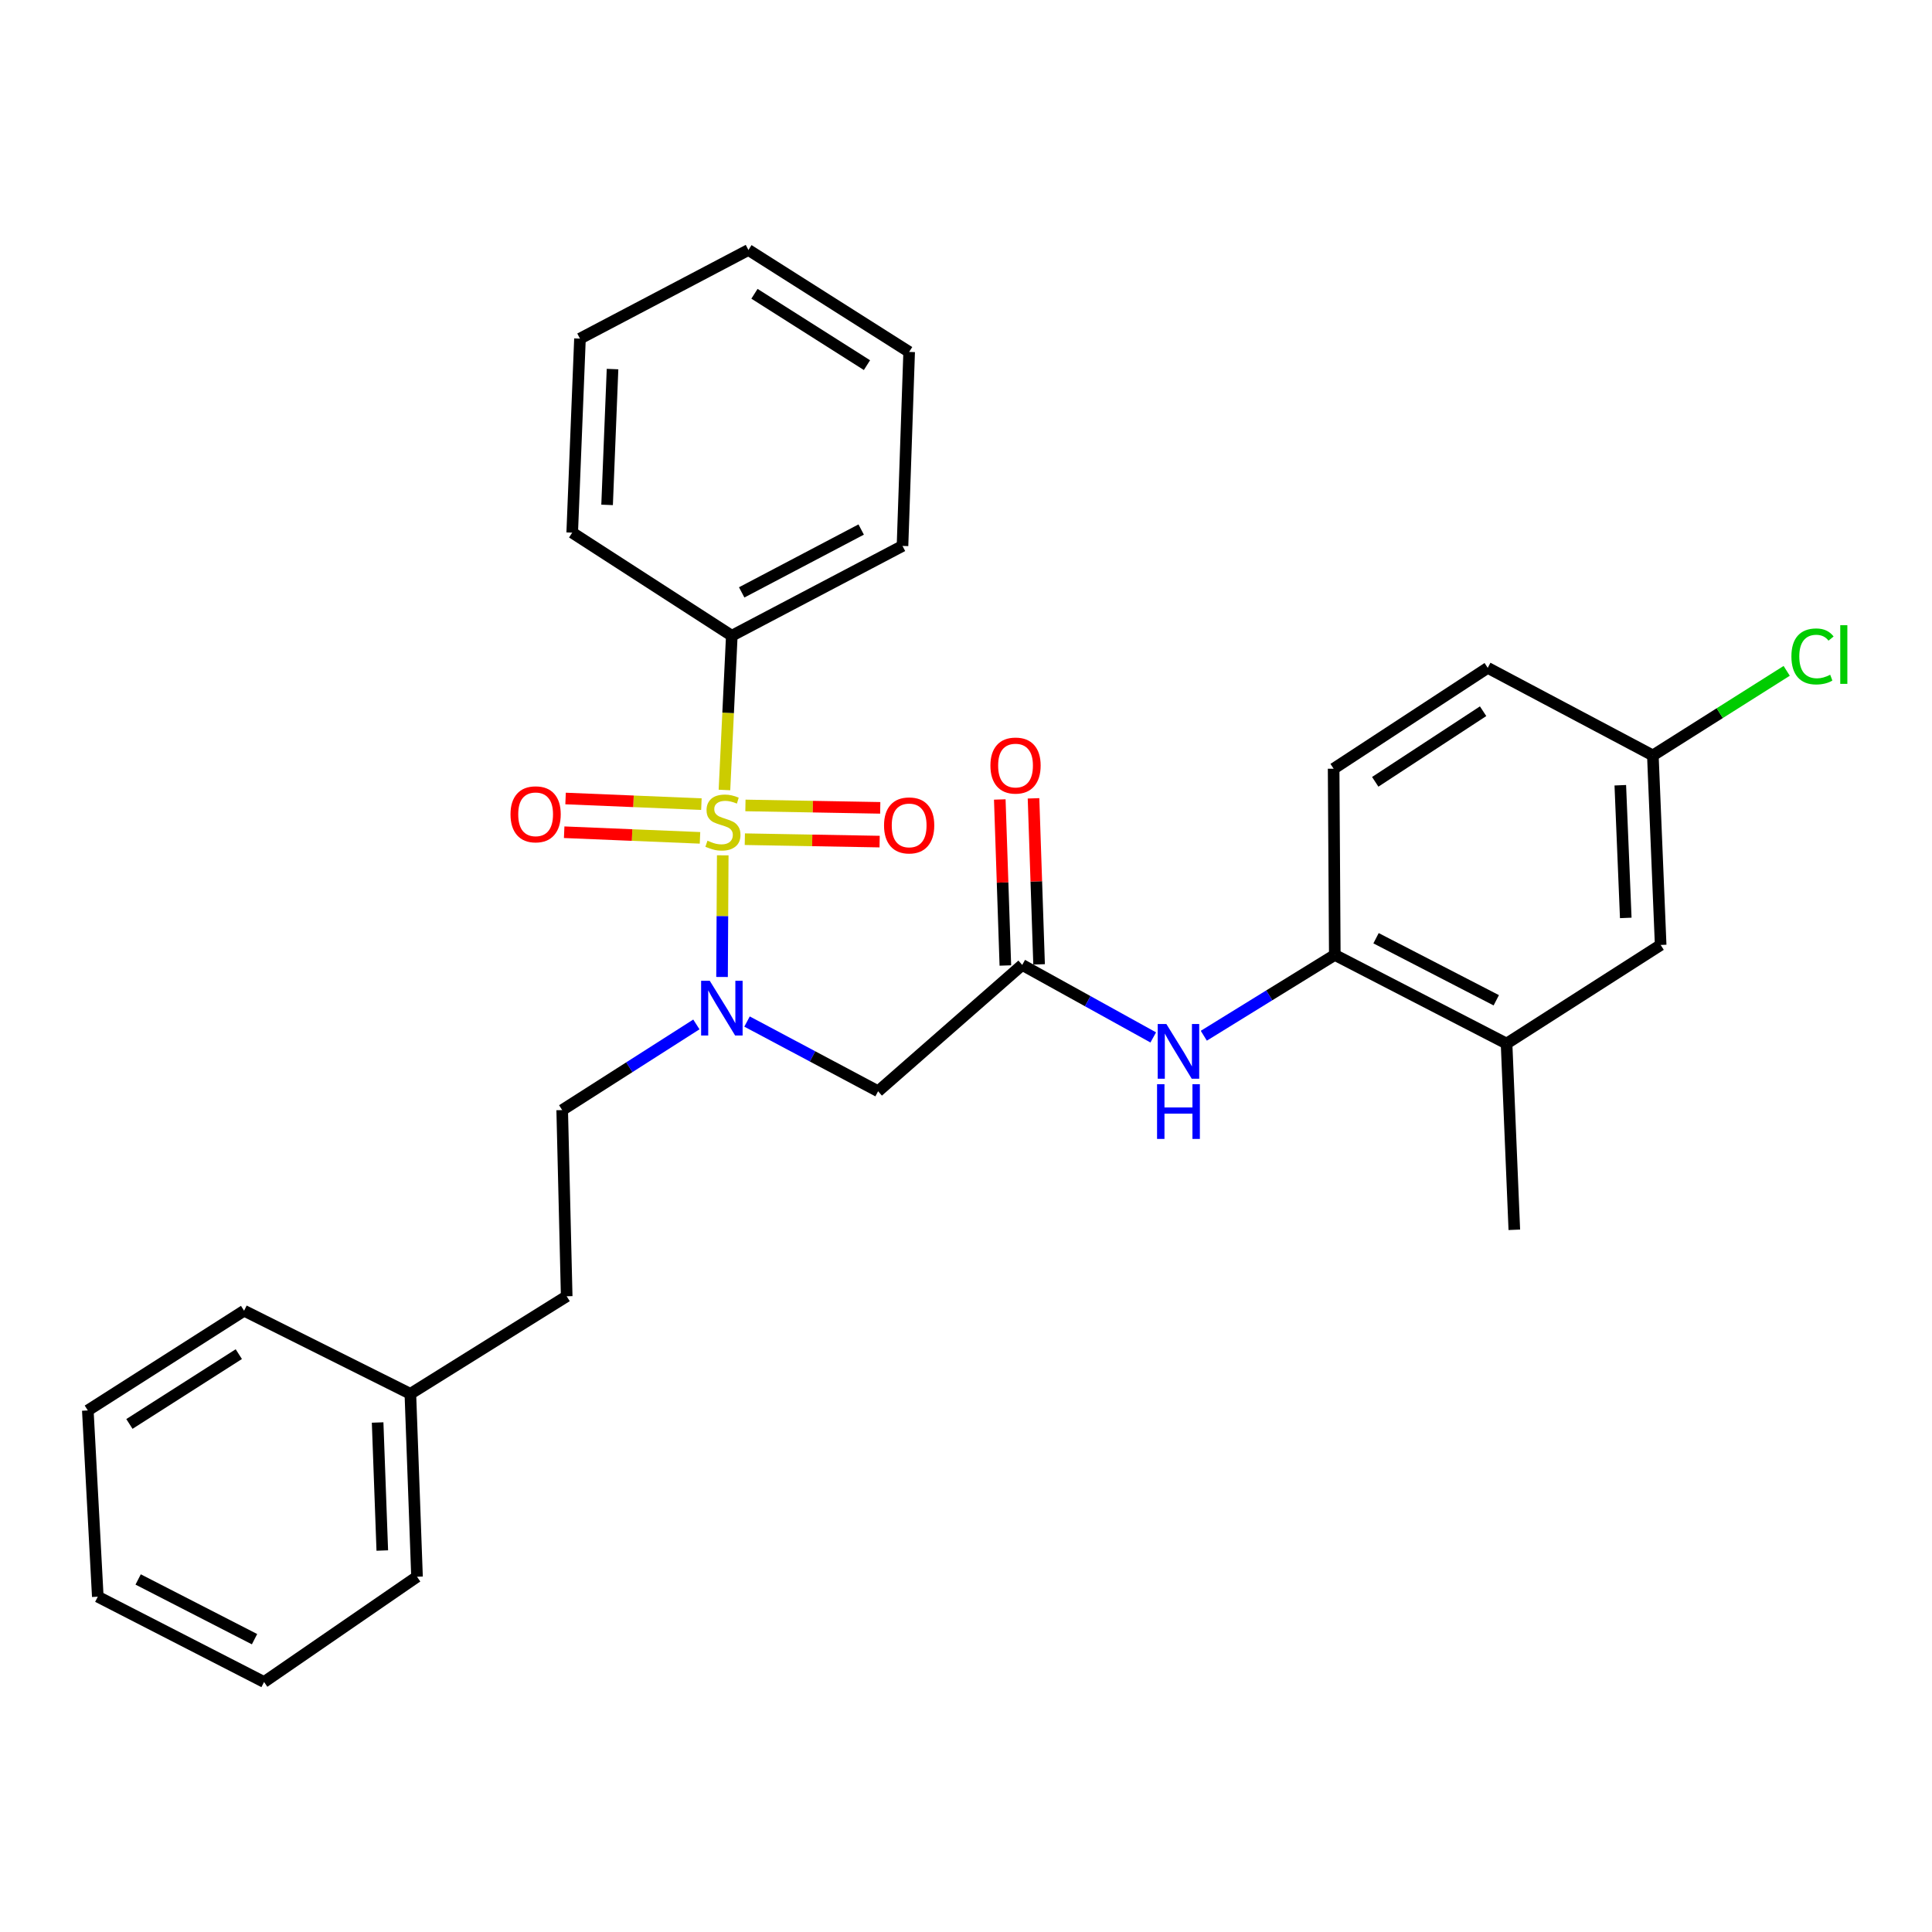 <?xml version='1.0' encoding='iso-8859-1'?>
<svg version='1.1' baseProfile='full'
              xmlns='http://www.w3.org/2000/svg'
                      xmlns:rdkit='http://www.rdkit.org/xml'
                      xmlns:xlink='http://www.w3.org/1999/xlink'
                  xml:space='preserve'
width='1000px' height='1000px' viewBox='0 0 1000 1000'>
<!-- END OF HEADER -->
<rect style='opacity:1.0;fill:#FFFFFF;stroke:none' width='1000' height='1000' x='0' y='0'> </rect>
<path class='bond-0' d='M 374.089,442.711 L 373.908,474.196' style='fill:none;fill-rule:evenodd;stroke:#CCCC00;stroke-width:6px;stroke-linecap:butt;stroke-linejoin:miter;stroke-opacity:1' />
<path class='bond-0' d='M 373.908,474.196 L 373.728,505.681' style='fill:none;fill-rule:evenodd;stroke:#0000FF;stroke-width:6px;stroke-linecap:butt;stroke-linejoin:miter;stroke-opacity:1' />
<path class='bond-5' d='M 385.522,434.361 L 420.409,434.986' style='fill:none;fill-rule:evenodd;stroke:#CCCC00;stroke-width:6px;stroke-linecap:butt;stroke-linejoin:miter;stroke-opacity:1' />
<path class='bond-5' d='M 420.409,434.986 L 455.297,435.611' style='fill:none;fill-rule:evenodd;stroke:#FF0000;stroke-width:6px;stroke-linecap:butt;stroke-linejoin:miter;stroke-opacity:1' />
<path class='bond-5' d='M 385.835,416.893 L 420.722,417.518' style='fill:none;fill-rule:evenodd;stroke:#CCCC00;stroke-width:6px;stroke-linecap:butt;stroke-linejoin:miter;stroke-opacity:1' />
<path class='bond-5' d='M 420.722,417.518 L 455.61,418.144' style='fill:none;fill-rule:evenodd;stroke:#FF0000;stroke-width:6px;stroke-linecap:butt;stroke-linejoin:miter;stroke-opacity:1' />
<path class='bond-6' d='M 363.044,416.216 L 327.891,414.76' style='fill:none;fill-rule:evenodd;stroke:#CCCC00;stroke-width:6px;stroke-linecap:butt;stroke-linejoin:miter;stroke-opacity:1' />
<path class='bond-6' d='M 327.891,414.76 L 292.737,413.303' style='fill:none;fill-rule:evenodd;stroke:#FF0000;stroke-width:6px;stroke-linecap:butt;stroke-linejoin:miter;stroke-opacity:1' />
<path class='bond-6' d='M 362.321,433.672 L 327.167,432.215' style='fill:none;fill-rule:evenodd;stroke:#CCCC00;stroke-width:6px;stroke-linecap:butt;stroke-linejoin:miter;stroke-opacity:1' />
<path class='bond-6' d='M 327.167,432.215 L 292.014,430.758' style='fill:none;fill-rule:evenodd;stroke:#FF0000;stroke-width:6px;stroke-linecap:butt;stroke-linejoin:miter;stroke-opacity:1' />
<path class='bond-7' d='M 374.976,408.889 L 376.878,368.971' style='fill:none;fill-rule:evenodd;stroke:#CCCC00;stroke-width:6px;stroke-linecap:butt;stroke-linejoin:miter;stroke-opacity:1' />
<path class='bond-7' d='M 376.878,368.971 L 378.779,329.053' style='fill:none;fill-rule:evenodd;stroke:#000000;stroke-width:6px;stroke-linecap:butt;stroke-linejoin:miter;stroke-opacity:1' />
<path class='bond-1' d='M 386.665,528.749 L 420.584,546.792' style='fill:none;fill-rule:evenodd;stroke:#0000FF;stroke-width:6px;stroke-linecap:butt;stroke-linejoin:miter;stroke-opacity:1' />
<path class='bond-1' d='M 420.584,546.792 L 454.503,564.834' style='fill:none;fill-rule:evenodd;stroke:#000000;stroke-width:6px;stroke-linecap:butt;stroke-linejoin:miter;stroke-opacity:1' />
<path class='bond-9' d='M 360.444,530.24 L 325.717,552.409' style='fill:none;fill-rule:evenodd;stroke:#0000FF;stroke-width:6px;stroke-linecap:butt;stroke-linejoin:miter;stroke-opacity:1' />
<path class='bond-9' d='M 325.717,552.409 L 290.991,574.579' style='fill:none;fill-rule:evenodd;stroke:#000000;stroke-width:6px;stroke-linecap:butt;stroke-linejoin:miter;stroke-opacity:1' />
<path class='bond-2' d='M 454.503,564.834 L 529.102,499.447' style='fill:none;fill-rule:evenodd;stroke:#000000;stroke-width:6px;stroke-linecap:butt;stroke-linejoin:miter;stroke-opacity:1' />
<path class='bond-3' d='M 529.102,499.447 L 563.011,518.208' style='fill:none;fill-rule:evenodd;stroke:#000000;stroke-width:6px;stroke-linecap:butt;stroke-linejoin:miter;stroke-opacity:1' />
<path class='bond-3' d='M 563.011,518.208 L 596.92,536.97' style='fill:none;fill-rule:evenodd;stroke:#0000FF;stroke-width:6px;stroke-linecap:butt;stroke-linejoin:miter;stroke-opacity:1' />
<path class='bond-10' d='M 537.832,499.154 L 536.391,456.186' style='fill:none;fill-rule:evenodd;stroke:#000000;stroke-width:6px;stroke-linecap:butt;stroke-linejoin:miter;stroke-opacity:1' />
<path class='bond-10' d='M 536.391,456.186 L 534.949,413.218' style='fill:none;fill-rule:evenodd;stroke:#FF0000;stroke-width:6px;stroke-linecap:butt;stroke-linejoin:miter;stroke-opacity:1' />
<path class='bond-10' d='M 520.372,499.74 L 518.93,456.772' style='fill:none;fill-rule:evenodd;stroke:#000000;stroke-width:6px;stroke-linecap:butt;stroke-linejoin:miter;stroke-opacity:1' />
<path class='bond-10' d='M 518.93,456.772 L 517.488,413.804' style='fill:none;fill-rule:evenodd;stroke:#FF0000;stroke-width:6px;stroke-linecap:butt;stroke-linejoin:miter;stroke-opacity:1' />
<path class='bond-4' d='M 623.087,536.097 L 656.987,515.18' style='fill:none;fill-rule:evenodd;stroke:#0000FF;stroke-width:6px;stroke-linecap:butt;stroke-linejoin:miter;stroke-opacity:1' />
<path class='bond-4' d='M 656.987,515.18 L 690.887,494.264' style='fill:none;fill-rule:evenodd;stroke:#000000;stroke-width:6px;stroke-linecap:butt;stroke-linejoin:miter;stroke-opacity:1' />
<path class='bond-8' d='M 690.887,494.264 L 779.792,540.153' style='fill:none;fill-rule:evenodd;stroke:#000000;stroke-width:6px;stroke-linecap:butt;stroke-linejoin:miter;stroke-opacity:1' />
<path class='bond-8' d='M 712.236,485.623 L 774.469,517.745' style='fill:none;fill-rule:evenodd;stroke:#000000;stroke-width:6px;stroke-linecap:butt;stroke-linejoin:miter;stroke-opacity:1' />
<path class='bond-12' d='M 690.887,494.264 L 690.285,397.886' style='fill:none;fill-rule:evenodd;stroke:#000000;stroke-width:6px;stroke-linecap:butt;stroke-linejoin:miter;stroke-opacity:1' />
<path class='bond-19' d='M 378.779,329.053 L 467.131,282.572' style='fill:none;fill-rule:evenodd;stroke:#000000;stroke-width:6px;stroke-linecap:butt;stroke-linejoin:miter;stroke-opacity:1' />
<path class='bond-19' d='M 383.898,306.619 L 445.744,274.083' style='fill:none;fill-rule:evenodd;stroke:#000000;stroke-width:6px;stroke-linecap:butt;stroke-linejoin:miter;stroke-opacity:1' />
<path class='bond-20' d='M 378.779,329.053 L 296.174,275.7' style='fill:none;fill-rule:evenodd;stroke:#000000;stroke-width:6px;stroke-linecap:butt;stroke-linejoin:miter;stroke-opacity:1' />
<path class='bond-11' d='M 779.792,540.153 L 859.554,489.11' style='fill:none;fill-rule:evenodd;stroke:#000000;stroke-width:6px;stroke-linecap:butt;stroke-linejoin:miter;stroke-opacity:1' />
<path class='bond-18' d='M 779.792,540.153 L 783.81,636.541' style='fill:none;fill-rule:evenodd;stroke:#000000;stroke-width:6px;stroke-linecap:butt;stroke-linejoin:miter;stroke-opacity:1' />
<path class='bond-14' d='M 290.991,574.579 L 293.32,670.947' style='fill:none;fill-rule:evenodd;stroke:#000000;stroke-width:6px;stroke-linecap:butt;stroke-linejoin:miter;stroke-opacity:1' />
<path class='bond-31' d='M 859.554,489.11 L 855.516,391.004' style='fill:none;fill-rule:evenodd;stroke:#000000;stroke-width:6px;stroke-linecap:butt;stroke-linejoin:miter;stroke-opacity:1' />
<path class='bond-31' d='M 841.492,475.113 L 838.666,406.439' style='fill:none;fill-rule:evenodd;stroke:#000000;stroke-width:6px;stroke-linecap:butt;stroke-linejoin:miter;stroke-opacity:1' />
<path class='bond-15' d='M 690.285,397.886 L 770.047,345.679' style='fill:none;fill-rule:evenodd;stroke:#000000;stroke-width:6px;stroke-linecap:butt;stroke-linejoin:miter;stroke-opacity:1' />
<path class='bond-15' d='M 711.817,404.672 L 767.651,368.127' style='fill:none;fill-rule:evenodd;stroke:#000000;stroke-width:6px;stroke-linecap:butt;stroke-linejoin:miter;stroke-opacity:1' />
<path class='bond-13' d='M 855.516,391.004 L 770.047,345.679' style='fill:none;fill-rule:evenodd;stroke:#000000;stroke-width:6px;stroke-linecap:butt;stroke-linejoin:miter;stroke-opacity:1' />
<path class='bond-16' d='M 855.516,391.004 L 890.151,369.118' style='fill:none;fill-rule:evenodd;stroke:#000000;stroke-width:6px;stroke-linecap:butt;stroke-linejoin:miter;stroke-opacity:1' />
<path class='bond-16' d='M 890.151,369.118 L 924.787,347.232' style='fill:none;fill-rule:evenodd;stroke:#00CC00;stroke-width:6px;stroke-linecap:butt;stroke-linejoin:miter;stroke-opacity:1' />
<path class='bond-17' d='M 293.32,670.947 L 212.403,721.446' style='fill:none;fill-rule:evenodd;stroke:#000000;stroke-width:6px;stroke-linecap:butt;stroke-linejoin:miter;stroke-opacity:1' />
<path class='bond-21' d='M 212.403,721.446 L 215.849,816.116' style='fill:none;fill-rule:evenodd;stroke:#000000;stroke-width:6px;stroke-linecap:butt;stroke-linejoin:miter;stroke-opacity:1' />
<path class='bond-21' d='M 195.461,736.282 L 197.873,802.551' style='fill:none;fill-rule:evenodd;stroke:#000000;stroke-width:6px;stroke-linecap:butt;stroke-linejoin:miter;stroke-opacity:1' />
<path class='bond-22' d='M 212.403,721.446 L 126.342,678.431' style='fill:none;fill-rule:evenodd;stroke:#000000;stroke-width:6px;stroke-linecap:butt;stroke-linejoin:miter;stroke-opacity:1' />
<path class='bond-23' d='M 467.131,282.572 L 470.576,182.156' style='fill:none;fill-rule:evenodd;stroke:#000000;stroke-width:6px;stroke-linecap:butt;stroke-linejoin:miter;stroke-opacity:1' />
<path class='bond-24' d='M 296.174,275.7 L 300.192,175.265' style='fill:none;fill-rule:evenodd;stroke:#000000;stroke-width:6px;stroke-linecap:butt;stroke-linejoin:miter;stroke-opacity:1' />
<path class='bond-24' d='M 314.233,261.333 L 317.045,191.029' style='fill:none;fill-rule:evenodd;stroke:#000000;stroke-width:6px;stroke-linecap:butt;stroke-linejoin:miter;stroke-opacity:1' />
<path class='bond-26' d='M 215.849,816.116 L 136.679,870.604' style='fill:none;fill-rule:evenodd;stroke:#000000;stroke-width:6px;stroke-linecap:butt;stroke-linejoin:miter;stroke-opacity:1' />
<path class='bond-25' d='M 126.342,678.431 L 45.455,730.046' style='fill:none;fill-rule:evenodd;stroke:#000000;stroke-width:6px;stroke-linecap:butt;stroke-linejoin:miter;stroke-opacity:1' />
<path class='bond-25' d='M 123.607,700.9 L 66.985,737.031' style='fill:none;fill-rule:evenodd;stroke:#000000;stroke-width:6px;stroke-linecap:butt;stroke-linejoin:miter;stroke-opacity:1' />
<path class='bond-29' d='M 470.576,182.156 L 387.388,129.396' style='fill:none;fill-rule:evenodd;stroke:#000000;stroke-width:6px;stroke-linecap:butt;stroke-linejoin:miter;stroke-opacity:1' />
<path class='bond-29' d='M 448.741,188.995 L 390.509,152.063' style='fill:none;fill-rule:evenodd;stroke:#000000;stroke-width:6px;stroke-linecap:butt;stroke-linejoin:miter;stroke-opacity:1' />
<path class='bond-27' d='M 300.192,175.265 L 387.388,129.396' style='fill:none;fill-rule:evenodd;stroke:#000000;stroke-width:6px;stroke-linecap:butt;stroke-linejoin:miter;stroke-opacity:1' />
<path class='bond-28' d='M 45.455,730.046 L 50.618,826.443' style='fill:none;fill-rule:evenodd;stroke:#000000;stroke-width:6px;stroke-linecap:butt;stroke-linejoin:miter;stroke-opacity:1' />
<path class='bond-30' d='M 136.679,870.604 L 50.618,826.443' style='fill:none;fill-rule:evenodd;stroke:#000000;stroke-width:6px;stroke-linecap:butt;stroke-linejoin:miter;stroke-opacity:1' />
<path class='bond-30' d='M 131.746,848.437 L 71.503,817.524' style='fill:none;fill-rule:evenodd;stroke:#000000;stroke-width:6px;stroke-linecap:butt;stroke-linejoin:miter;stroke-opacity:1' />
<path  class='atom-0' d='M 366.188 435.141
Q 366.508 435.261, 367.828 435.821
Q 369.148 436.381, 370.588 436.741
Q 372.068 437.061, 373.508 437.061
Q 376.188 437.061, 377.748 435.781
Q 379.308 434.461, 379.308 432.181
Q 379.308 430.621, 378.508 429.661
Q 377.748 428.701, 376.548 428.181
Q 375.348 427.661, 373.348 427.061
Q 370.828 426.301, 369.308 425.581
Q 367.828 424.861, 366.748 423.341
Q 365.708 421.821, 365.708 419.261
Q 365.708 415.701, 368.108 413.501
Q 370.548 411.301, 375.348 411.301
Q 378.628 411.301, 382.348 412.861
L 381.428 415.941
Q 378.028 414.541, 375.468 414.541
Q 372.708 414.541, 371.188 415.701
Q 369.668 416.821, 369.708 418.781
Q 369.708 420.301, 370.468 421.221
Q 371.268 422.141, 372.388 422.661
Q 373.548 423.181, 375.468 423.781
Q 378.028 424.581, 379.548 425.381
Q 381.068 426.181, 382.148 427.821
Q 383.268 429.421, 383.268 432.181
Q 383.268 436.101, 380.628 438.221
Q 378.028 440.301, 373.668 440.301
Q 371.148 440.301, 369.228 439.741
Q 367.348 439.221, 365.108 438.301
L 366.188 435.141
' fill='#CCCC00'/>
<path  class='atom-1' d='M 367.375 507.659
L 376.655 522.659
Q 377.575 524.139, 379.055 526.819
Q 380.535 529.499, 380.615 529.659
L 380.615 507.659
L 384.375 507.659
L 384.375 535.979
L 380.495 535.979
L 370.535 519.579
Q 369.375 517.659, 368.135 515.459
Q 366.935 513.259, 366.575 512.579
L 366.575 535.979
L 362.895 535.979
L 362.895 507.659
L 367.375 507.659
' fill='#0000FF'/>
<path  class='atom-4' d='M 603.71 530.03
L 612.99 545.03
Q 613.91 546.51, 615.39 549.19
Q 616.87 551.87, 616.95 552.03
L 616.95 530.03
L 620.71 530.03
L 620.71 558.35
L 616.83 558.35
L 606.87 541.95
Q 605.71 540.03, 604.47 537.83
Q 603.27 535.63, 602.91 534.95
L 602.91 558.35
L 599.23 558.35
L 599.23 530.03
L 603.71 530.03
' fill='#0000FF'/>
<path  class='atom-4' d='M 598.89 561.182
L 602.73 561.182
L 602.73 573.222
L 617.21 573.222
L 617.21 561.182
L 621.05 561.182
L 621.05 589.502
L 617.21 589.502
L 617.21 576.422
L 602.73 576.422
L 602.73 589.502
L 598.89 589.502
L 598.89 561.182
' fill='#0000FF'/>
<path  class='atom-6' d='M 457.576 427.229
Q 457.576 420.429, 460.936 416.629
Q 464.296 412.829, 470.576 412.829
Q 476.856 412.829, 480.216 416.629
Q 483.576 420.429, 483.576 427.229
Q 483.576 434.109, 480.176 438.029
Q 476.776 441.909, 470.576 441.909
Q 464.336 441.909, 460.936 438.029
Q 457.576 434.149, 457.576 427.229
M 470.576 438.709
Q 474.896 438.709, 477.216 435.829
Q 479.576 432.909, 479.576 427.229
Q 479.576 421.669, 477.216 418.869
Q 474.896 416.029, 470.576 416.029
Q 466.256 416.029, 463.896 418.829
Q 461.576 421.629, 461.576 427.229
Q 461.576 432.949, 463.896 435.829
Q 466.256 438.709, 470.576 438.709
' fill='#FF0000'/>
<path  class='atom-7' d='M 264.238 421.483
Q 264.238 414.683, 267.598 410.883
Q 270.958 407.083, 277.238 407.083
Q 283.518 407.083, 286.878 410.883
Q 290.238 414.683, 290.238 421.483
Q 290.238 428.363, 286.838 432.283
Q 283.438 436.163, 277.238 436.163
Q 270.998 436.163, 267.598 432.283
Q 264.238 428.403, 264.238 421.483
M 277.238 432.963
Q 281.558 432.963, 283.878 430.083
Q 286.238 427.163, 286.238 421.483
Q 286.238 415.923, 283.878 413.123
Q 281.558 410.283, 277.238 410.283
Q 272.918 410.283, 270.558 413.083
Q 268.238 415.883, 268.238 421.483
Q 268.238 427.203, 270.558 430.083
Q 272.918 432.963, 277.238 432.963
' fill='#FF0000'/>
<path  class='atom-11' d='M 512.637 396.248
Q 512.637 389.448, 515.997 385.648
Q 519.357 381.848, 525.637 381.848
Q 531.917 381.848, 535.277 385.648
Q 538.637 389.448, 538.637 396.248
Q 538.637 403.128, 535.237 407.048
Q 531.837 410.928, 525.637 410.928
Q 519.397 410.928, 515.997 407.048
Q 512.637 403.168, 512.637 396.248
M 525.637 407.728
Q 529.957 407.728, 532.277 404.848
Q 534.637 401.928, 534.637 396.248
Q 534.637 390.688, 532.277 387.888
Q 529.957 385.048, 525.637 385.048
Q 521.317 385.048, 518.957 387.848
Q 516.637 390.648, 516.637 396.248
Q 516.637 401.968, 518.957 404.848
Q 521.317 407.728, 525.637 407.728
' fill='#FF0000'/>
<path  class='atom-17' d='M 927.231 339.767
Q 927.231 332.727, 930.511 329.047
Q 933.831 325.327, 940.111 325.327
Q 945.951 325.327, 949.071 329.447
L 946.431 331.607
Q 944.151 328.607, 940.111 328.607
Q 935.831 328.607, 933.551 331.487
Q 931.311 334.327, 931.311 339.767
Q 931.311 345.367, 933.631 348.247
Q 935.991 351.127, 940.551 351.127
Q 943.671 351.127, 947.311 349.247
L 948.431 352.247
Q 946.951 353.207, 944.711 353.767
Q 942.471 354.327, 939.991 354.327
Q 933.831 354.327, 930.511 350.567
Q 927.231 346.807, 927.231 339.767
' fill='#00CC00'/>
<path  class='atom-17' d='M 952.511 323.607
L 956.191 323.607
L 956.191 353.967
L 952.511 353.967
L 952.511 323.607
' fill='#00CC00'/>
</svg>
